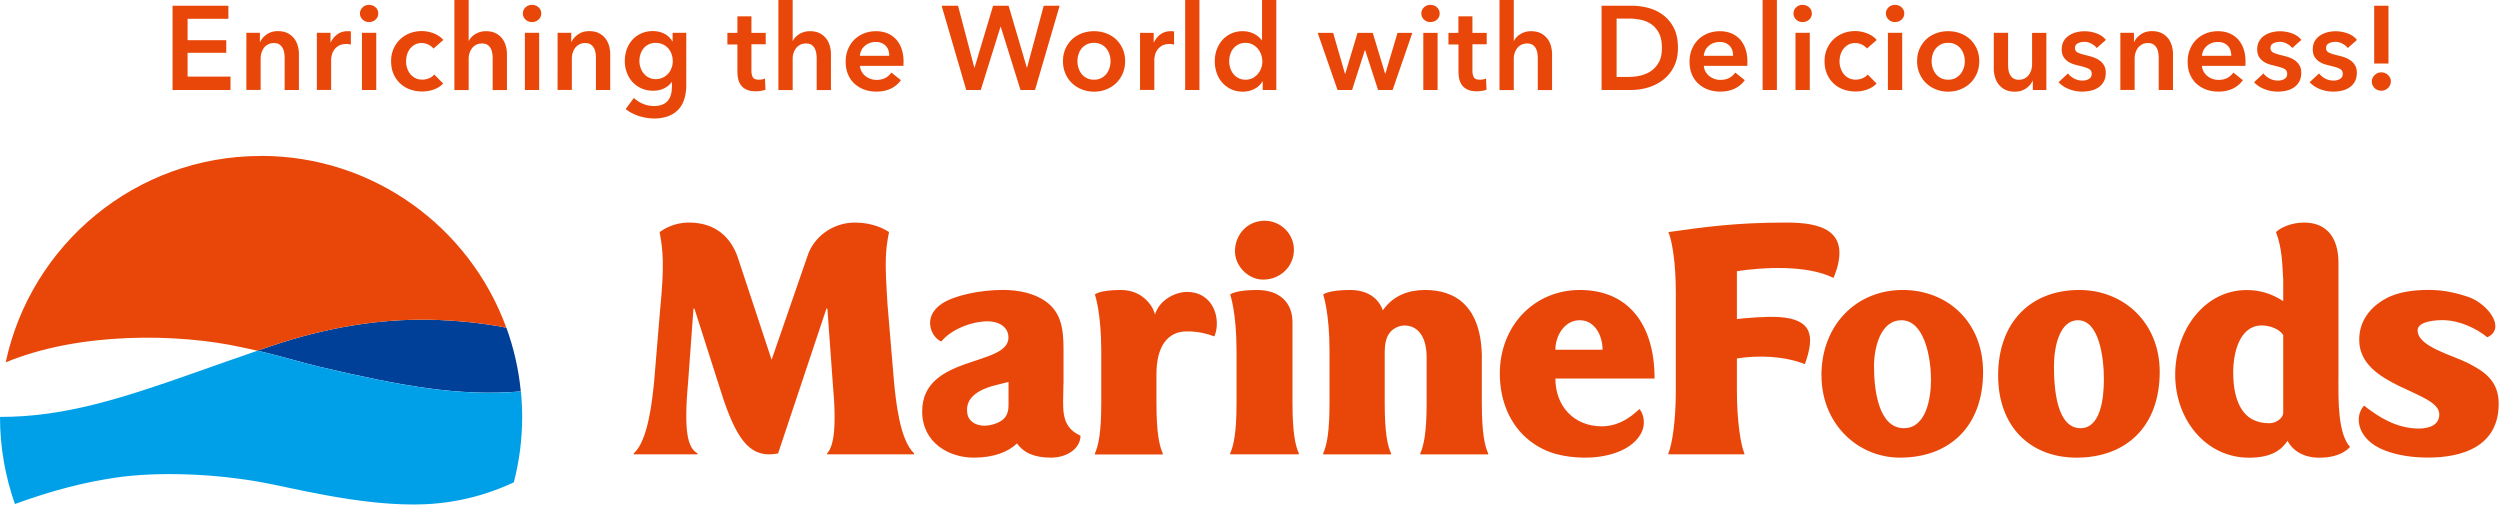 <svg width="399" height="81" viewBox="0 0 399 81" fill="none" xmlns="http://www.w3.org/2000/svg"><path d="M27.54.91h8.91V3h-6.51v3.42h6.17v2.01h-6.17v3.8h6.85v2.13h-9.25V.91zm11.77 4.33h2.17V6.7h.04c.2-.46.55-.86 1.05-1.21s1.09-.52 1.78-.52c.6 0 1.1.1 1.53.31.42.21.77.49 1.04.83.27.34.47.73.6 1.18.13.44.19.9.19 1.37v5.7h-2.28V9.31c0-.27-.02-.55-.06-.84-.04-.29-.12-.55-.25-.79-.13-.23-.3-.43-.52-.58-.22-.15-.52-.23-.88-.23s-.68.07-.95.22c-.27.15-.49.33-.65.56-.17.23-.3.49-.39.79-.09.3-.13.6-.13.9v5.01h-2.28V5.24h-.01zm11.26 0h2.18v1.52h.04c.25-.53.61-.96 1.06-1.29.45-.33.99-.49 1.6-.49h.28c.1 0 .19.02.27.05v2.09c-.15-.04-.28-.06-.39-.08-.11-.01-.21-.02-.31-.02-.52 0-.94.1-1.25.29a2.325 2.325 0 00-1.1 1.5c-.06.28-.1.5-.1.66v4.88h-2.28V5.24zm6.88-3.09c0-.37.14-.69.41-.96.27-.27.62-.41 1.03-.41.41 0 .77.13 1.05.39.29.26.43.59.43.98s-.14.72-.43.98-.64.39-1.05.39c-.41 0-.76-.14-1.03-.41-.27-.27-.41-.59-.41-.96zm.32 3.09h2.28v9.12h-2.28V5.24zm11.42 2.53c-.18-.25-.44-.46-.8-.64-.35-.17-.72-.26-1.08-.26-.42 0-.79.08-1.1.26-.32.17-.58.4-.79.67-.21.28-.36.59-.46.94-.1.35-.15.7-.15 1.05 0 .35.05.71.16 1.05.11.35.27.66.48.94.22.28.48.5.81.67.32.17.7.26 1.13.26.35 0 .71-.07 1.06-.21.36-.14.64-.34.86-.61l1.42 1.44c-.38.41-.86.72-1.45.94-.59.22-1.23.33-1.91.33-.68 0-1.31-.11-1.91-.32a4.495 4.495 0 01-2.65-2.47c-.26-.6-.39-1.27-.39-2.03 0-.76.13-1.4.39-1.99.26-.6.61-1.1 1.06-1.52.44-.42.96-.74 1.55-.97.59-.23 1.22-.34 1.89-.34.67 0 1.32.13 1.95.38.63.25 1.12.6 1.49 1.04l-1.56 1.37v.02zm8.36-2.79c.6 0 1.11.1 1.53.31.43.21.77.49 1.04.83.27.34.47.73.6 1.18.13.44.19.9.19 1.37v5.7h-2.28V9.36c0-.27-.02-.54-.06-.83-.04-.28-.12-.54-.24-.78s-.29-.43-.51-.58c-.22-.15-.52-.23-.88-.23s-.68.07-.95.21c-.27.14-.49.33-.66.56-.18.23-.31.5-.4.79-.09.29-.13.59-.13.89v4.98h-2.28V0h2.28v6.51h.04c.09-.19.22-.38.39-.56a3.085 3.085 0 011.38-.84c.29-.09.61-.13.95-.13m5.89-2.83c0-.37.14-.69.41-.96.27-.27.62-.41 1.04-.41.42 0 .77.13 1.05.39.29.26.43.59.43.98s-.14.72-.43.98c-.28.26-.64.39-1.05.39-.41 0-.76-.14-1.04-.41-.27-.27-.41-.59-.41-.96zm.32 3.09h2.28v9.12h-2.28V5.24zm5.23 0h2.17V6.7h.04c.2-.46.55-.86 1.05-1.21s1.09-.52 1.77-.52c.6 0 1.1.1 1.53.31.42.21.77.49 1.04.83.27.34.47.73.6 1.18.13.44.19.9.19 1.37v5.7h-2.28V9.31c0-.27-.02-.55-.06-.84-.04-.29-.12-.55-.25-.79-.13-.23-.3-.43-.52-.58-.22-.15-.52-.23-.88-.23s-.68.07-.95.22c-.27.15-.48.33-.66.56-.17.23-.3.49-.39.79-.09.3-.13.6-.13.9v5.01h-2.28V5.24H89zm20.53 0v8.3c0 .82-.1 1.57-.3 2.23-.2.66-.52 1.23-.94 1.69-.43.46-.96.82-1.61 1.07-.65.25-1.41.38-2.3.38-.37 0-.75-.03-1.17-.1-.41-.06-.82-.16-1.21-.28-.4-.13-.78-.29-1.15-.48-.37-.19-.7-.4-.99-.65l1.31-1.77c.44.42.94.74 1.5.96.56.22 1.12.33 1.69.33.57 0 1-.08 1.38-.24.38-.16.67-.38.89-.66.22-.28.38-.61.47-.99.1-.38.14-.8.14-1.26v-.67h-.04c-.33.45-.75.79-1.26 1.03s-1.09.35-1.72.35c-.68 0-1.3-.13-1.86-.38s-1.03-.6-1.42-1.02c-.39-.43-.69-.93-.9-1.51a5.11 5.11 0 01-.32-1.83c0-.64.1-1.28.31-1.86.21-.58.51-1.09.89-1.52.39-.43.86-.77 1.41-1.02.55-.25 1.17-.38 1.85-.38.65 0 1.25.13 1.8.4.56.27 1 .68 1.33 1.24h.04V5.23h2.17l.01.01zm-4.86 1.6c-.42 0-.79.08-1.11.23-.32.15-.6.36-.82.62-.22.26-.39.57-.51.92-.12.35-.18.73-.18 1.14 0 .37.06.72.18 1.06.12.34.29.65.51.92.22.27.49.49.82.65.32.16.69.25 1.09.25.4 0 .79-.08 1.13-.24.34-.16.62-.37.86-.63.23-.26.41-.57.54-.92.13-.35.19-.71.19-1.09 0-.38-.06-.76-.19-1.12-.13-.35-.31-.66-.54-.93-.24-.26-.52-.47-.85-.62-.33-.15-.7-.23-1.12-.23m11.42.22V5.25h1.6V2.61h2.24v2.64h2.28v1.82h-2.28v4.24c0 .4.07.74.22 1.01s.47.4.98.4c.15 0 .32-.02.49-.05a2 2 0 00.47-.14l.08 1.79c-.2.08-.44.14-.72.18-.28.04-.54.07-.8.07-.61 0-1.1-.08-1.48-.26-.38-.17-.68-.4-.9-.7-.22-.3-.37-.64-.46-1.02-.08-.39-.12-.8-.12-1.24V7.1h-1.6v-.03zm13.17-2.09c.6 0 1.11.1 1.53.31.42.21.77.49 1.04.83.27.34.47.73.6 1.18.13.44.19.9.19 1.37v5.7h-2.28V9.36c0-.27-.02-.54-.06-.83-.04-.28-.12-.54-.24-.78s-.29-.43-.51-.58c-.22-.15-.52-.23-.88-.23s-.68.07-.95.21c-.27.14-.49.33-.66.56-.18.23-.31.5-.4.79-.09.29-.13.59-.13.89v4.98h-2.28V0h2.28v6.51h.04c.09-.19.22-.38.39-.56a3.085 3.085 0 011.38-.84c.29-.09.61-.13.95-.13m14.93 4.93v.3c0 .1 0 .2-.02.3h-6.93c.03.33.11.63.26.9.15.27.34.51.58.7.24.2.51.35.82.47.3.11.62.17.95.17.57 0 1.05-.1 1.44-.31.39-.21.71-.5.97-.86l1.52 1.22c-.9 1.21-2.2 1.82-3.91 1.82-.71 0-1.36-.11-1.96-.33-.6-.22-1.11-.54-1.55-.94-.44-.4-.78-.9-1.03-1.49s-.37-1.26-.37-2 .12-1.4.37-2c.25-.6.58-1.11 1.02-1.54.43-.42.94-.75 1.53-.99.59-.23 1.23-.35 1.91-.35.63 0 1.22.1 1.76.31s1 .52 1.4.93c.39.41.7.92.92 1.54.22.61.33 1.33.33 2.16m-2.29-1.03c0-.29-.04-.57-.12-.83-.08-.27-.21-.5-.39-.7-.18-.2-.4-.36-.68-.48a2.35 2.35 0 00-.96-.18c-.68 0-1.26.21-1.74.62-.48.41-.74.94-.79 1.59h4.67l.01-.02zm8.36-7.98h2.62l2.6 9.88h.04L158.5.91h2.47l2.91 9.88h.04l2.66-9.88h2.54l-3.93 13.45h-2.32l-3.15-10.09h-.04l-3.15 10.09h-2.32L150.28.91zm19.37 8.85c0-.72.13-1.38.39-1.96.26-.59.61-1.09 1.05-1.51.44-.42.97-.74 1.58-.97.61-.23 1.25-.34 1.94-.34s1.33.11 1.94.34c.61.23 1.13.55 1.58.97.44.42.79.92 1.05 1.51s.39 1.24.39 1.96-.13 1.38-.39 1.98c-.26.6-.61 1.1-1.05 1.53-.44.42-.97.76-1.58 1-.61.24-1.25.36-1.94.36s-1.33-.12-1.94-.36a4.78 4.78 0 01-1.58-1c-.44-.42-.8-.93-1.05-1.53-.26-.6-.39-1.25-.39-1.98zm2.31 0c0 .35.05.71.16 1.06.11.36.27.67.48.95.21.28.49.51.82.68.33.18.72.27 1.18.27.46 0 .85-.09 1.18-.27.33-.18.6-.4.82-.68.21-.28.38-.59.48-.95.11-.35.16-.71.16-1.06 0-.35-.05-.71-.16-1.05-.11-.35-.27-.66-.48-.94-.22-.28-.49-.5-.82-.67-.33-.17-.72-.26-1.18-.26-.46 0-.85.09-1.18.26a2.569 2.569 0 00-1.3 1.61c-.11.35-.16.7-.16 1.05zm9.99-4.52h2.18v1.52h.04c.25-.53.61-.96 1.06-1.29.46-.33.99-.49 1.6-.49h.28c.1 0 .19.02.27.05v2.09c-.15-.04-.28-.06-.39-.08-.11-.01-.21-.02-.31-.02-.52 0-.94.1-1.25.29a2.325 2.325 0 00-1.1 1.5c-.06.28-.1.5-.1.66v4.88h-2.28V5.24zM191.43 0h-2.28v14.36h2.28V0zm12.26 14.36h-2.16v-1.37h-.04c-.32.53-.76.94-1.32 1.22s-1.17.42-1.81.42c-.7 0-1.32-.13-1.87-.39s-1.02-.61-1.41-1.04a4.61 4.61 0 01-.89-1.54c-.21-.59-.31-1.22-.31-1.89 0-.67.11-1.3.32-1.88.22-.58.52-1.09.91-1.52.39-.43.86-.77 1.41-1.02.54-.25 1.14-.37 1.78-.37.42 0 .79.05 1.12.14.33.1.62.21.86.35.25.14.46.29.64.45.18.17.32.32.44.48h.06V0h2.28v14.36h-.01zm-7.51-4.6c0 .35.05.71.16 1.06.11.36.27.67.48.95.21.28.49.51.82.68.33.18.72.27 1.16.27.42 0 .79-.09 1.12-.26.33-.17.61-.4.84-.67.23-.28.41-.59.53-.94.12-.35.18-.7.18-1.05 0-.35-.06-.71-.18-1.06-.12-.35-.3-.67-.53-.95-.23-.28-.52-.51-.84-.68-.33-.18-.7-.27-1.12-.27-.44 0-.83.09-1.16.26a2.569 2.569 0 00-1.3 1.61c-.11.35-.16.7-.16 1.05zm14.12-4.52h2.47l1.89 6.54h.04l1.96-6.54h2.43l1.98 6.54h.03l1.94-6.54h2.37l-3.15 9.12h-2.32l-2.07-6.38h-.03l-2.05 6.38h-2.32l-3.17-9.12zm16.54-3.09c0-.37.14-.69.41-.96.27-.27.62-.41 1.04-.41.42 0 .77.13 1.05.39s.43.59.43.98-.14.72-.43.98c-.28.26-.64.39-1.05.39-.41 0-.76-.14-1.04-.41-.27-.27-.41-.59-.41-.96zm.32 3.09h2.28v9.12h-2.28V5.24zm4.01 1.83V5.25h1.59V2.61H235v2.64h2.28v1.82H235v4.24c0 .4.07.74.22 1.01.14.27.47.4.98.4.15 0 .32-.02.49-.05.18-.03.34-.08.48-.14l.08 1.79c-.2.08-.44.14-.72.18-.28.04-.55.07-.8.07-.61 0-1.1-.08-1.48-.26-.38-.17-.68-.4-.9-.7-.22-.3-.37-.64-.46-1.02-.08-.39-.12-.8-.12-1.24V7.1h-1.59l-.01-.03zm13.18-2.09c.59 0 1.1.1 1.53.31.42.21.77.49 1.04.83.27.34.47.73.6 1.18.13.44.19.9.19 1.37v5.7h-2.28V9.36c0-.27-.02-.54-.06-.83-.04-.28-.12-.54-.24-.78s-.29-.43-.51-.58c-.22-.15-.52-.23-.88-.23s-.68.07-.95.21c-.27.14-.49.33-.66.56-.18.23-.31.5-.4.79-.09.29-.13.59-.13.89v4.98h-2.28V0h2.28v6.51h.04c.09-.19.22-.38.39-.56a3.085 3.085 0 011.38-.84c.29-.09.61-.13.95-.13M255.61.91h4.77c.87 0 1.75.11 2.64.34.89.23 1.68.6 2.39 1.13.71.53 1.28 1.21 1.73 2.07.44.85.66 1.92.66 3.18 0 1.18-.22 2.19-.66 3.04-.44.85-1.02 1.55-1.73 2.09-.71.54-1.51.95-2.39 1.21-.89.26-1.77.39-2.64.39h-4.77V.91zM260 12.27c.62 0 1.24-.07 1.86-.22.62-.15 1.18-.39 1.68-.74s.91-.82 1.23-1.41c.32-.6.47-1.35.47-2.26 0-.96-.16-1.75-.47-2.36-.32-.61-.73-1.08-1.23-1.42-.5-.34-1.06-.58-1.68-.7-.62-.13-1.24-.19-1.86-.19h-1.99v9.31H260v-.01zm18.88-2.36v.3c0 .1 0 .2-.02.3h-6.93c.03.33.11.63.26.9.15.27.34.51.58.7.24.2.51.35.82.47.3.11.62.17.95.17.57 0 1.05-.1 1.44-.31.39-.21.71-.5.97-.86l1.52 1.22c-.9 1.21-2.2 1.82-3.91 1.82-.71 0-1.36-.11-1.96-.33-.6-.22-1.11-.54-1.55-.94-.44-.4-.78-.9-1.03-1.49s-.37-1.26-.37-2 .12-1.4.37-2c.25-.6.59-1.11 1.02-1.54.43-.42.94-.75 1.53-.99.59-.23 1.23-.35 1.91-.35.63 0 1.22.1 1.76.31s1 .52 1.4.93c.39.41.7.92.92 1.54.22.61.33 1.33.33 2.16m-2.29-1.03c0-.29-.04-.57-.12-.83-.08-.27-.21-.5-.39-.7-.18-.2-.4-.36-.67-.48a2.35 2.35 0 00-.96-.18c-.68 0-1.26.21-1.74.62-.48.41-.74.94-.79 1.59h4.67v-.02zM283.591 0h-2.28v14.36h2.28V0zm2.649 2.15c0-.37.14-.69.41-.96.27-.27.62-.41 1.03-.41.41 0 .77.13 1.06.39.28.26.43.59.43.98s-.14.72-.43.98-.64.39-1.06.39c-.42 0-.76-.14-1.03-.41-.27-.27-.41-.59-.41-.96zm.32 3.09h2.28v9.12h-2.28V5.24zm11.42 2.53c-.18-.25-.44-.46-.8-.64-.36-.17-.72-.26-1.08-.26-.42 0-.78.08-1.1.26-.32.17-.58.4-.79.67-.21.28-.36.59-.47.94-.1.35-.15.7-.15 1.05 0 .35.05.71.16 1.05.11.35.27.66.48.94.21.28.48.5.81.67.32.17.7.26 1.13.26.35 0 .71-.07 1.06-.21.35-.14.64-.34.85-.61l1.42 1.44c-.38.41-.86.72-1.45.94-.59.22-1.23.33-1.91.33-.68 0-1.31-.11-1.91-.32-.6-.21-1.13-.53-1.58-.95-.45-.42-.8-.92-1.06-1.52s-.39-1.27-.39-2.03c0-.76.13-1.4.39-1.99.26-.59.61-1.1 1.05-1.52.44-.42.96-.74 1.55-.97.59-.23 1.22-.34 1.89-.34.67 0 1.32.13 1.95.38.63.25 1.12.6 1.49 1.04l-1.56 1.37.02.02zm3.01-5.62c0-.37.14-.69.41-.96.27-.27.62-.41 1.04-.41.42 0 .77.13 1.05.39s.43.59.43.98-.14.72-.43.98-.64.39-1.05.39c-.41 0-.76-.14-1.04-.41-.27-.27-.41-.59-.41-.96zm.32 3.09h2.28v9.12h-2.28V5.24zm4.66 4.52c0-.72.13-1.38.39-1.96.26-.59.61-1.09 1.05-1.51.44-.42.97-.74 1.58-.97.61-.23 1.25-.34 1.94-.34s1.33.11 1.94.34c.61.23 1.13.55 1.58.97.44.42.79.92 1.05 1.51s.39 1.24.39 1.96-.13 1.38-.39 1.98c-.26.6-.61 1.1-1.05 1.53-.44.42-.97.76-1.58 1-.61.24-1.26.36-1.94.36-.68 0-1.33-.12-1.94-.36a4.78 4.78 0 01-1.58-1c-.44-.42-.79-.93-1.05-1.53s-.39-1.25-.39-1.98zm2.32 0c0 .35.05.71.16 1.06.11.36.27.67.48.95.22.28.49.51.82.68.33.18.72.27 1.18.27.46 0 .85-.09 1.18-.27.33-.18.6-.4.82-.68.22-.28.38-.59.49-.95.11-.35.16-.71.16-1.06 0-.35-.05-.71-.16-1.05-.11-.35-.27-.66-.49-.94-.22-.28-.49-.5-.82-.67-.33-.17-.72-.26-1.18-.26-.46 0-.85.09-1.18.26a2.569 2.569 0 00-1.3 1.61c-.11.35-.16.7-.16 1.05zm18.31 4.6h-2.16V12.9h-.04c-.2.46-.55.86-1.05 1.21s-1.09.52-1.78.52c-.59 0-1.1-.1-1.53-.31a3.06 3.06 0 01-1.04-.83c-.27-.34-.47-.73-.6-1.18-.13-.44-.19-.9-.19-1.37v-5.7h2.28v5.05c0 .27.02.55.06.84.04.29.12.55.25.79s.3.43.52.58c.22.15.52.23.88.23s.67-.07.94-.22c.27-.15.49-.33.66-.56.17-.23.3-.49.39-.79.09-.3.13-.6.13-.9V5.25h2.28v9.12-.01zm8.04-6.69c-.2-.27-.48-.5-.84-.69-.35-.2-.74-.3-1.16-.3-.37 0-.7.08-1.01.23-.3.15-.46.4-.46.76s.17.6.5.75c.33.15.83.3 1.47.45.34.08.69.18 1.03.3.35.13.67.3.95.5.28.21.51.47.69.78.18.31.27.69.27 1.13 0 .56-.1 1.03-.31 1.42-.21.39-.49.7-.84.94s-.75.42-1.21.52c-.46.11-.94.16-1.43.16-.71 0-1.4-.13-2.07-.39-.67-.26-1.23-.63-1.67-1.11l1.5-1.4c.25.33.58.6.99.82.4.21.85.32 1.35.32.17 0 .33-.02.5-.06.17-.04.33-.1.47-.18.15-.08.26-.19.35-.33.09-.14.13-.31.13-.51 0-.38-.17-.65-.52-.82-.35-.17-.87-.33-1.57-.49-.34-.08-.67-.17-1-.29-.32-.12-.61-.28-.86-.48-.25-.2-.46-.44-.61-.73-.15-.29-.23-.65-.23-1.08 0-.51.1-.94.31-1.31.21-.37.48-.67.83-.9.34-.23.73-.41 1.16-.52.43-.11.87-.17 1.33-.17.66 0 1.3.11 1.93.34.63.23 1.12.58 1.49 1.04l-1.48 1.31.02-.01zm3.78-2.43h2.16V6.7h.04c.2-.46.55-.86 1.05-1.21s1.09-.52 1.78-.52c.6 0 1.1.1 1.53.31.42.21.77.49 1.04.83.27.34.47.73.6 1.18.13.44.19.9.19 1.37v5.7h-2.28V9.31c0-.27-.02-.55-.06-.84-.04-.29-.12-.55-.25-.79-.13-.23-.3-.43-.52-.58-.22-.15-.52-.23-.88-.23s-.68.07-.95.22c-.26.15-.48.33-.66.56-.17.23-.3.49-.39.79-.09.3-.13.6-.13.9v5.01h-2.28V5.24h.01zm19.96 4.67v.3c0 .1 0 .2-.02.3h-6.93c.03.33.11.63.26.9.15.27.34.51.58.7.24.2.51.35.82.47.3.11.62.17.95.17.57 0 1.05-.1 1.44-.31.39-.21.71-.5.97-.86l1.52 1.22c-.9 1.21-2.2 1.82-3.91 1.82-.71 0-1.36-.11-1.96-.33-.6-.22-1.11-.54-1.55-.94-.44-.4-.78-.9-1.03-1.49s-.37-1.26-.37-2 .12-1.4.37-2c.25-.6.59-1.11 1.02-1.54.43-.42.94-.75 1.53-.99.59-.23 1.23-.35 1.91-.35.63 0 1.22.1 1.76.31s1 .52 1.4.93c.39.41.7.92.92 1.54.22.61.33 1.33.33 2.16m-2.28-1.03c0-.29-.04-.57-.12-.83-.08-.27-.21-.5-.39-.7-.18-.2-.4-.36-.67-.48a2.35 2.35 0 00-.96-.18c-.68 0-1.26.21-1.74.62-.48.41-.74.94-.79 1.59h4.67v-.02zm9.73-1.22c-.2-.27-.48-.5-.84-.69-.35-.2-.74-.3-1.16-.3-.37 0-.7.08-1.01.23-.3.15-.46.4-.46.76s.17.6.5.75c.33.15.83.3 1.47.45.34.08.69.18 1.03.3.35.13.67.3.95.5.28.21.51.47.69.78.18.31.27.69.27 1.13 0 .56-.1 1.03-.31 1.42-.21.39-.49.7-.84.94s-.75.42-1.21.52c-.46.11-.94.16-1.43.16-.71 0-1.4-.13-2.07-.39-.67-.26-1.23-.63-1.67-1.11l1.5-1.4c.25.33.58.6.99.82.4.21.85.32 1.35.32.17 0 .33-.02.5-.06.17-.04.33-.1.47-.18.15-.08.26-.19.35-.33.09-.14.13-.31.13-.51 0-.38-.17-.65-.52-.82-.35-.17-.87-.33-1.57-.49-.34-.08-.67-.17-1-.29-.32-.12-.61-.28-.86-.48-.25-.2-.46-.44-.61-.73-.15-.29-.23-.65-.23-1.08 0-.51.1-.94.31-1.31.21-.37.48-.67.83-.9.34-.23.73-.41 1.16-.52.43-.11.87-.17 1.33-.17.66 0 1.3.11 1.93.34.63.23 1.12.58 1.49 1.04l-1.48 1.31.02-.01zm8.87 0c-.2-.27-.48-.5-.84-.69-.35-.2-.74-.3-1.16-.3-.37 0-.7.08-1.01.23-.3.15-.46.4-.46.76s.17.6.5.75c.33.15.83.3 1.47.45.34.08.69.18 1.03.3.35.13.67.3.95.5.28.21.51.47.69.78.18.31.27.69.27 1.13 0 .56-.1 1.03-.31 1.42-.21.39-.49.7-.84.94s-.75.42-1.21.52c-.46.11-.94.16-1.43.16-.71 0-1.4-.13-2.07-.39-.67-.26-1.23-.63-1.67-1.11l1.5-1.4c.25.33.58.6.99.82.4.21.85.32 1.35.32.17 0 .33-.02.5-.06.17-.04.33-.1.47-.18.15-.08.26-.19.35-.33.09-.14.13-.31.13-.51 0-.38-.17-.65-.52-.82-.35-.17-.87-.33-1.57-.49-.34-.08-.67-.17-1-.29-.32-.12-.61-.28-.86-.48-.25-.2-.46-.44-.61-.73-.15-.29-.23-.65-.23-1.08 0-.51.1-.94.31-1.31.21-.37.48-.67.83-.9.34-.23.73-.41 1.16-.52.43-.11.87-.17 1.33-.17.66 0 1.3.11 1.93.34.63.23 1.12.58 1.49 1.04l-1.48 1.31.02-.01zm3.83 5.36c0-.41.15-.75.45-1.04.3-.29.65-.44 1.07-.44.42 0 .76.14 1.06.42.3.28.46.62.46 1.02s-.15.75-.45 1.05c-.3.29-.66.44-1.07.44a1.562 1.562 0 01-1.06-.41 1.386 1.386 0 01-.45-1.03m2.65-2.9h-2.28V.91h2.28v9.23z" fill="#E94709"/><path d="M51.01 58.54c13.04 3.05 22.14 4.75 32.11 3.93-.34-3.54-1.13-6.95-2.3-10.17-3.77-.76-8.32-1.19-12.16-1.27-8.12-.16-16.62 1.24-25.26 4.15-.79.27-1.57.53-2.34.79 3.61.8 6.94 1.86 9.95 2.57z" fill="#004098"/><path d="M41.66 24.89C21.64 24.89 4.92 39.01.91 57.83c11.75-4.87 27.51-4.66 37.74-2.39.82.18 1.62.36 2.41.53.77-.26 1.55-.53 2.34-.79 8.64-2.91 17.14-4.31 25.26-4.15 3.85.08 8.38.5 12.15 1.27-5.82-15.99-21.16-27.42-39.17-27.42" fill="#E94709"/><path d="M18.26 76.26c7.07-1.07 16.23-.62 23.55.72 5.14.94 14.96 3.54 24.25 3.54 4.86 0 10.31-.9 15.95-3.54.86-3.33 1.33-6.83 1.33-10.43 0-1.37-.07-2.73-.2-4.07-9.98.82-19.08-.87-32.11-3.93-3-.7-6.34-1.76-9.95-2.57-3.49 1.2-6.72 2.34-9.63 3.37C19 63.77 10.09 66.54 0 66.54c0 4.88.85 9.55 2.38 13.9 6.25-2.27 11.16-3.47 15.88-4.18z" fill="#00A0E9"/><path d="M261.66 65.28c.64.74 1.13 2.45.13 4.1-1.77 2.92-6.14 3.72-9.06 3.66-3.01-.07-5.89-.61-8.54-2.66-3.3-2.55-4.82-6.58-4.82-10.74 0-7.76 5.59-13.36 12.76-13.36 7.84 0 11.94 5.59 11.94 14.13h-15.83c0 4.44 2.98 7.63 7.41 7.63 3.3 0 5.41-2.27 6.01-2.76zm-5.89-9.46c0-2.16-1.16-4.71-3.64-4.71-2.48 0-3.89 2.52-3.89 4.71h7.53zm-54.14-11.2c2.69 0 4.88-2.07 4.88-4.77 0-2.51-2.09-4.62-4.68-4.62-2.74 0-4.73 2.21-4.73 4.87 0 2.36 2.09 4.53 4.53 4.53m4.65 19.64c0 4.68.43 6.77 1.01 8.08v.16h-10.95v-.16c.58-1.31 1.01-3.4 1.01-8.08v-8.33c0-6.06-1.01-8.93-1.01-8.93s.73-.73 4.29-.73 5.65 1.99 5.65 5.12v12.87zm30.23-7.01c0-8.58-4.41-10.98-9.04-10.98-2.63 0-5.09.84-6.77 3.25-.72-2.03-2.54-3.25-5.23-3.25-3.55 0-4.29.73-4.29.73s1.01 2.88 1.01 8.94v8.33c0 4.68-.42 6.77-1.01 8.08v.16h10.83v-.16c-.59-1.31-1.01-3.4-1.01-8.08v-8.12c.02-1.02.13-2.13.72-2.94.52-.78 1.56-1.27 2.44-1.27 1.89 0 3.53 1.46 3.53 5.1v7.23c0 4.68-.43 6.77-1.01 8.08v.16h10.83v-.16c-.59-1.31-1.01-3.4-1.01-8.08v-7.01l.01-.01zm-60.75-1.32c0-6.05-1.01-8.93-1.01-8.93s.61-.73 4.17-.73c3.78 0 5.32 3.1 5.41 3.94.76-2.51 3.44-3.63 5.08-3.63 4.33 0 5.52 4.41 4.41 7.1-1.16-.41-2.47-.8-4.41-.8-3.08 0-4.84 2.42-4.84 6.83v4.56c0 4.68.42 6.77 1.01 8.08v.17h-10.83v-.17c.59-1.31 1.01-3.4 1.01-8.08v-8.34zm-6.02 5.42v-4.44c0-3.22.1-6.43-2.48-8.54-2.01-1.61-4.75-2.11-7.18-2.11-3.76 0-7.8.91-9.7 2.16-3.39 2.21-1.61 5.57-.13 6.07 1.34-1.74 4.61-3.22 7.4-3.22 1.72 0 3.3.87 3.3 2.59 0 4.66-13.77 2.71-13.77 11.78 0 5.06 4.34 7.39 8.23 7.39 3.31 0 5.58-.98 6.9-2.27 1.01 1.43 2.69 2.27 5.43 2.27 2.6 0 4.71-1.5 4.71-3.5-3.37-1.54-2.73-4.46-2.73-8.18m-11.43 6.42c-1.95.51-3.61-.27-3.88-1.66-.47-2.43 1.39-3.9 4.66-4.69l1.89-.47v3.68c0 1.33-.34 2.54-2.67 3.15m134.351-23.44c3.18-7.8-2.36-8.83-7.53-8.83-8.02 0-12.78.67-18.84 1.52.59 1.31 1.19 4.92 1.19 9.59v15.82c0 4.68-.6 8.59-1.19 9.9v.16h12.13v-.16c-.58-1.31-1.19-5.22-1.19-9.9v-5.24c3.47-.55 7.54-.39 10.85.9 1.62-4.5 1.19-7.17-4.15-7.51-2.18-.14-5.82.21-6.7.32v-7.64c4-.6 11.07-1.08 15.44 1.08M290.7 59.92c0-8.16 5.68-13.64 12.95-13.64s12.85 5.18 12.85 13.08c0 8.76-5.41 13.68-13.26 13.68-6.75 0-12.54-5.4-12.53-13.12m17.47.61c0-3.44-1.03-9.42-4.73-9.42-3.19 0-4.36 4.1-4.36 7.37 0 3.71.71 9.86 4.78 9.86 3.45 0 4.32-4.54 4.32-7.81m10.71-.61c0-8.49 5.2-13.64 12.95-13.64 7.07 0 12.84 5.18 12.84 13.08 0 8.76-5.41 13.68-13.26 13.68-7.38 0-12.53-4.92-12.53-13.12zm16.88.61c0-3.44-.75-9.42-4.14-9.42-2.88 0-3.83 4.1-3.83 7.37 0 3.71.49 9.86 4.24 9.86 3.13 0 3.73-4.54 3.73-7.81zm41.53 4.21c2.37 1.88 5.1 3.52 8.35 3.65 1.45.06 3.67-.24 3.65-2.29-.04-3.71-12.7-4.3-12.78-11.79-.04-2.99 1.69-5.21 4.05-6.55 2.01-1.19 4.7-1.49 7.01-1.49 1.71 0 3.66.22 6.3 1.1 3.17 1.06 6.15 5.07 3.08 6.46-1.76-1.46-4.42-2.63-6.75-2.73-1.36-.05-4.37.14-4.37 1.62 0 2.61 5.56 3.96 8.03 5.22 2.67 1.37 4.91 2.85 4.91 6.51 0 6.92-5.99 8.58-11.26 8.58-2.58 0-4.95-.37-6.99-1.17-4.33-1.69-4.87-5.38-3.23-7.13m-4.09-4.14V41.97c0-4.36-2.15-6.45-5.49-6.45-1.98 0-3.78.8-4.48 1.52.97 2.58 1 5.02 1.15 7.63v3.39c-1.85-1.22-3.77-1.77-5.83-1.77-6.76 0-11.41 6.43-11.41 13.53s4.86 13.23 11.79 13.23c3.68 0 5.21-1.32 6.14-2.69.86 1.6 2.58 2.69 5.08 2.69 3.66 0 4.89-1.73 4.89-1.73-1.95-2.14-1.85-7.51-1.85-10.73m-11.14 6.95c-1.6 0-3.07-.58-4-1.8-1.34-1.72-1.65-4.16-1.65-6.32 0-3.05.97-7.48 4.58-7.48 1.13 0 2.79.5 3.4 1.55v12.44c0 .51-.75 1.62-2.34 1.62M128.85 40.93c.99-3.16 4.1-5.41 7.59-5.41 2.87 0 4.75 1.05 5.45 1.52-.65 3.24-.66 5.01-.24 11.6l1.04 12.38c.31 3.1.92 9.16 3.19 11.33v.16h-13.87v-.16c.88-.95 1.63-3.35.89-11.33l-.85-11.77h-.15l-7.72 23.12c-4.17.81-6.35-1.68-8.73-8.67l-4.62-14.45h-.15l-.86 11.77c-.74 8.13 0 10.49 1.5 11.33v.16h-10.17v-.16c2.27-2 2.93-8.33 3.24-11.33l.96-11.55c.71-7.12.47-9.54-.08-12.43.59-.4 2.18-1.52 4.68-1.52 4.47 0 6.73 2.59 7.75 5.41l5.45 16.49 5.7-16.49z" fill="#E94709"/></svg>